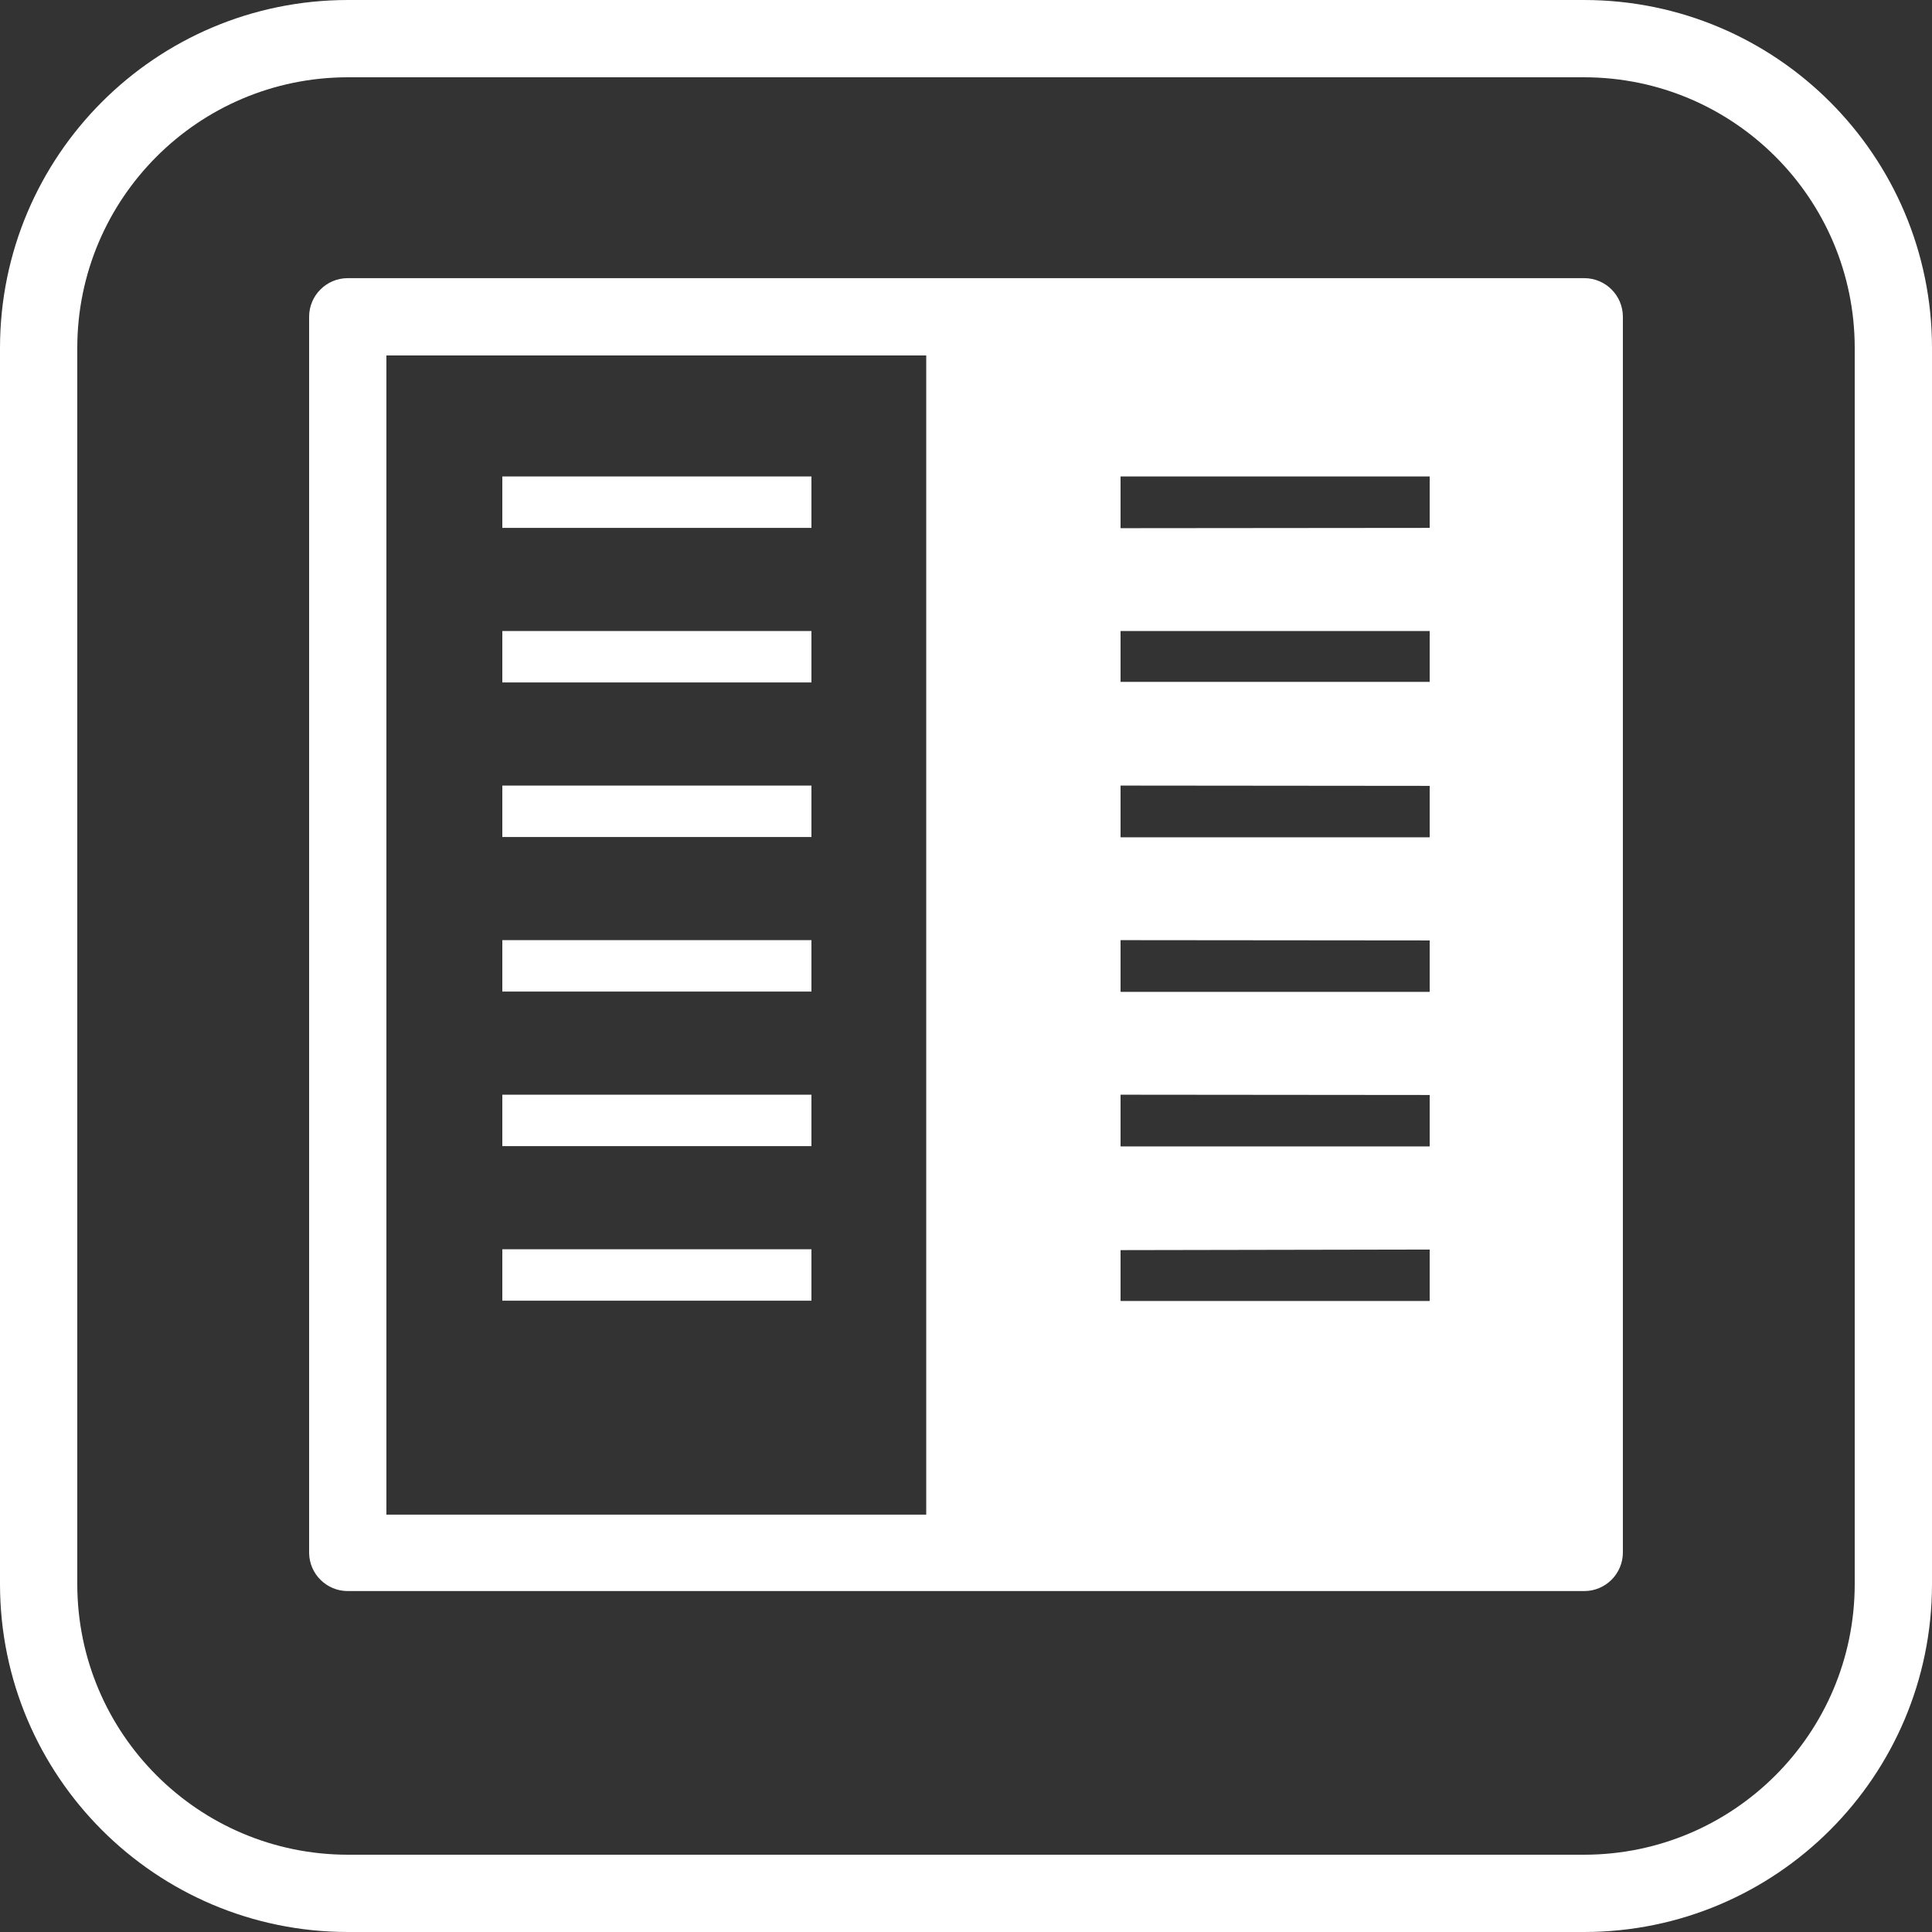<?xml version="1.0" encoding="UTF-8" standalone="no"?>
<svg width="68px" height="68px" viewBox="0 0 68 68" version="1.1" xmlns="http://www.w3.org/2000/svg" xmlns:xlink="http://www.w3.org/1999/xlink">
    <rect x="0" y="0" width="68" height="68" fill="#333333" stroke="none"/>
    <!-- Generator: Sketch 3.7 (28169) - http://www.bohemiancoding.com/sketch -->
    <title>I_Stati_knigi_white_68</title>
    <desc>Created with Sketch.</desc>
    <defs></defs>
    <g id="Page-1" stroke="none" stroke-width="1" fill="none" fill-rule="evenodd">
        <g id="I_Stati_knigi_white_68" transform="translate(34, 34) rotate(-270) translate(-34, -34) " fill="#FFFFFF">
            <g id="Stati_knigi_white_68">
                <g id="Page-1">
                    <g id="Stati_knigi_white_68" transform="translate(34, 34) rotate(-90) translate(-34, -34) ">
                        <g id="Ресурс-6white_68">
                            <path d="M55.76,0 L12.24,0 C5.482,0.006 0.006,5.482 0,12.24 L0,55.76 C0.006,62.518 5.482,67.994 12.24,68 L55.76,68 C62.518,67.994 67.994,62.518 68,55.76 L68,12.24 C67.994,5.482 62.518,0.006 55.76,0 L55.76,0 L55.76,0 Z M65.28,55.76 C65.274,61.015 61.015,65.274 55.76,65.28 L12.24,65.28 C6.985,65.274 2.726,61.015 2.72,55.76 L2.72,12.24 C2.726,6.985 6.985,2.726 12.24,2.72 L55.76,2.72 C61.015,2.726 65.274,6.985 65.28,12.24 L65.28,55.76 L65.28,55.76 Z" id="Shape"></path>
                            <path d="M55.76,9.79 L12.24,9.79 C11.489,9.79 10.88,10.399 10.88,11.15 L10.88,54.67 C10.896,55.409 11.5,56 12.24,56 L55.76,56 C56.511,56 57.12,55.391 57.12,54.64 L57.12,11.15 C57.12,10.399 56.511,9.79 55.76,9.79 L55.76,9.79 L55.76,9.79 Z M50.32,22.21 L50.32,24 L39.44,24 L39.44,22.21 L50.32,22.21 L50.32,22.21 Z M39.44,18.59 L39.44,16.77 L50.32,16.77 L50.32,18.58 L39.44,18.59 L39.44,18.59 Z M50.32,27.66 L50.32,29.47 L39.44,29.47 L39.44,27.65 L50.32,27.66 L50.32,27.66 Z M50.32,33.1 L50.32,34.91 L39.44,34.91 L39.44,33.09 L50.32,33.1 L50.32,33.1 Z M50.32,38.54 L50.32,40.35 L39.44,40.35 L39.44,38.53 L50.32,38.54 L50.32,38.54 Z M50.32,43.98 L50.32,45.79 L39.44,45.79 L39.44,44 L50.32,43.98 L50.32,43.98 Z M13.6,12.51 L32.6,12.51 L32.6,53.31 L13.6,53.31 L13.6,12.51 L13.6,12.51 Z" id="Shape"></path>
                            <rect id="Rectangle-path" x="17.68" y="16.77" width="10.88" height="1.81"></rect>
                            <rect id="Rectangle-path" x="17.68" y="22.21" width="10.88" height="1.81"></rect>
                            <rect id="Rectangle-path" x="17.68" y="27.65" width="10.88" height="1.81"></rect>
                            <rect id="Rectangle-path" x="17.68" y="33.09" width="10.88" height="1.81"></rect>
                            <rect id="Rectangle-path" x="17.68" y="38.53" width="10.88" height="1.81"></rect>
                            <rect id="Rectangle-path" x="17.68" y="43.97" width="10.88" height="1.81"></rect>
                        </g>
                    </g>
                </g>
            </g>
        </g>
    </g>
</svg>
